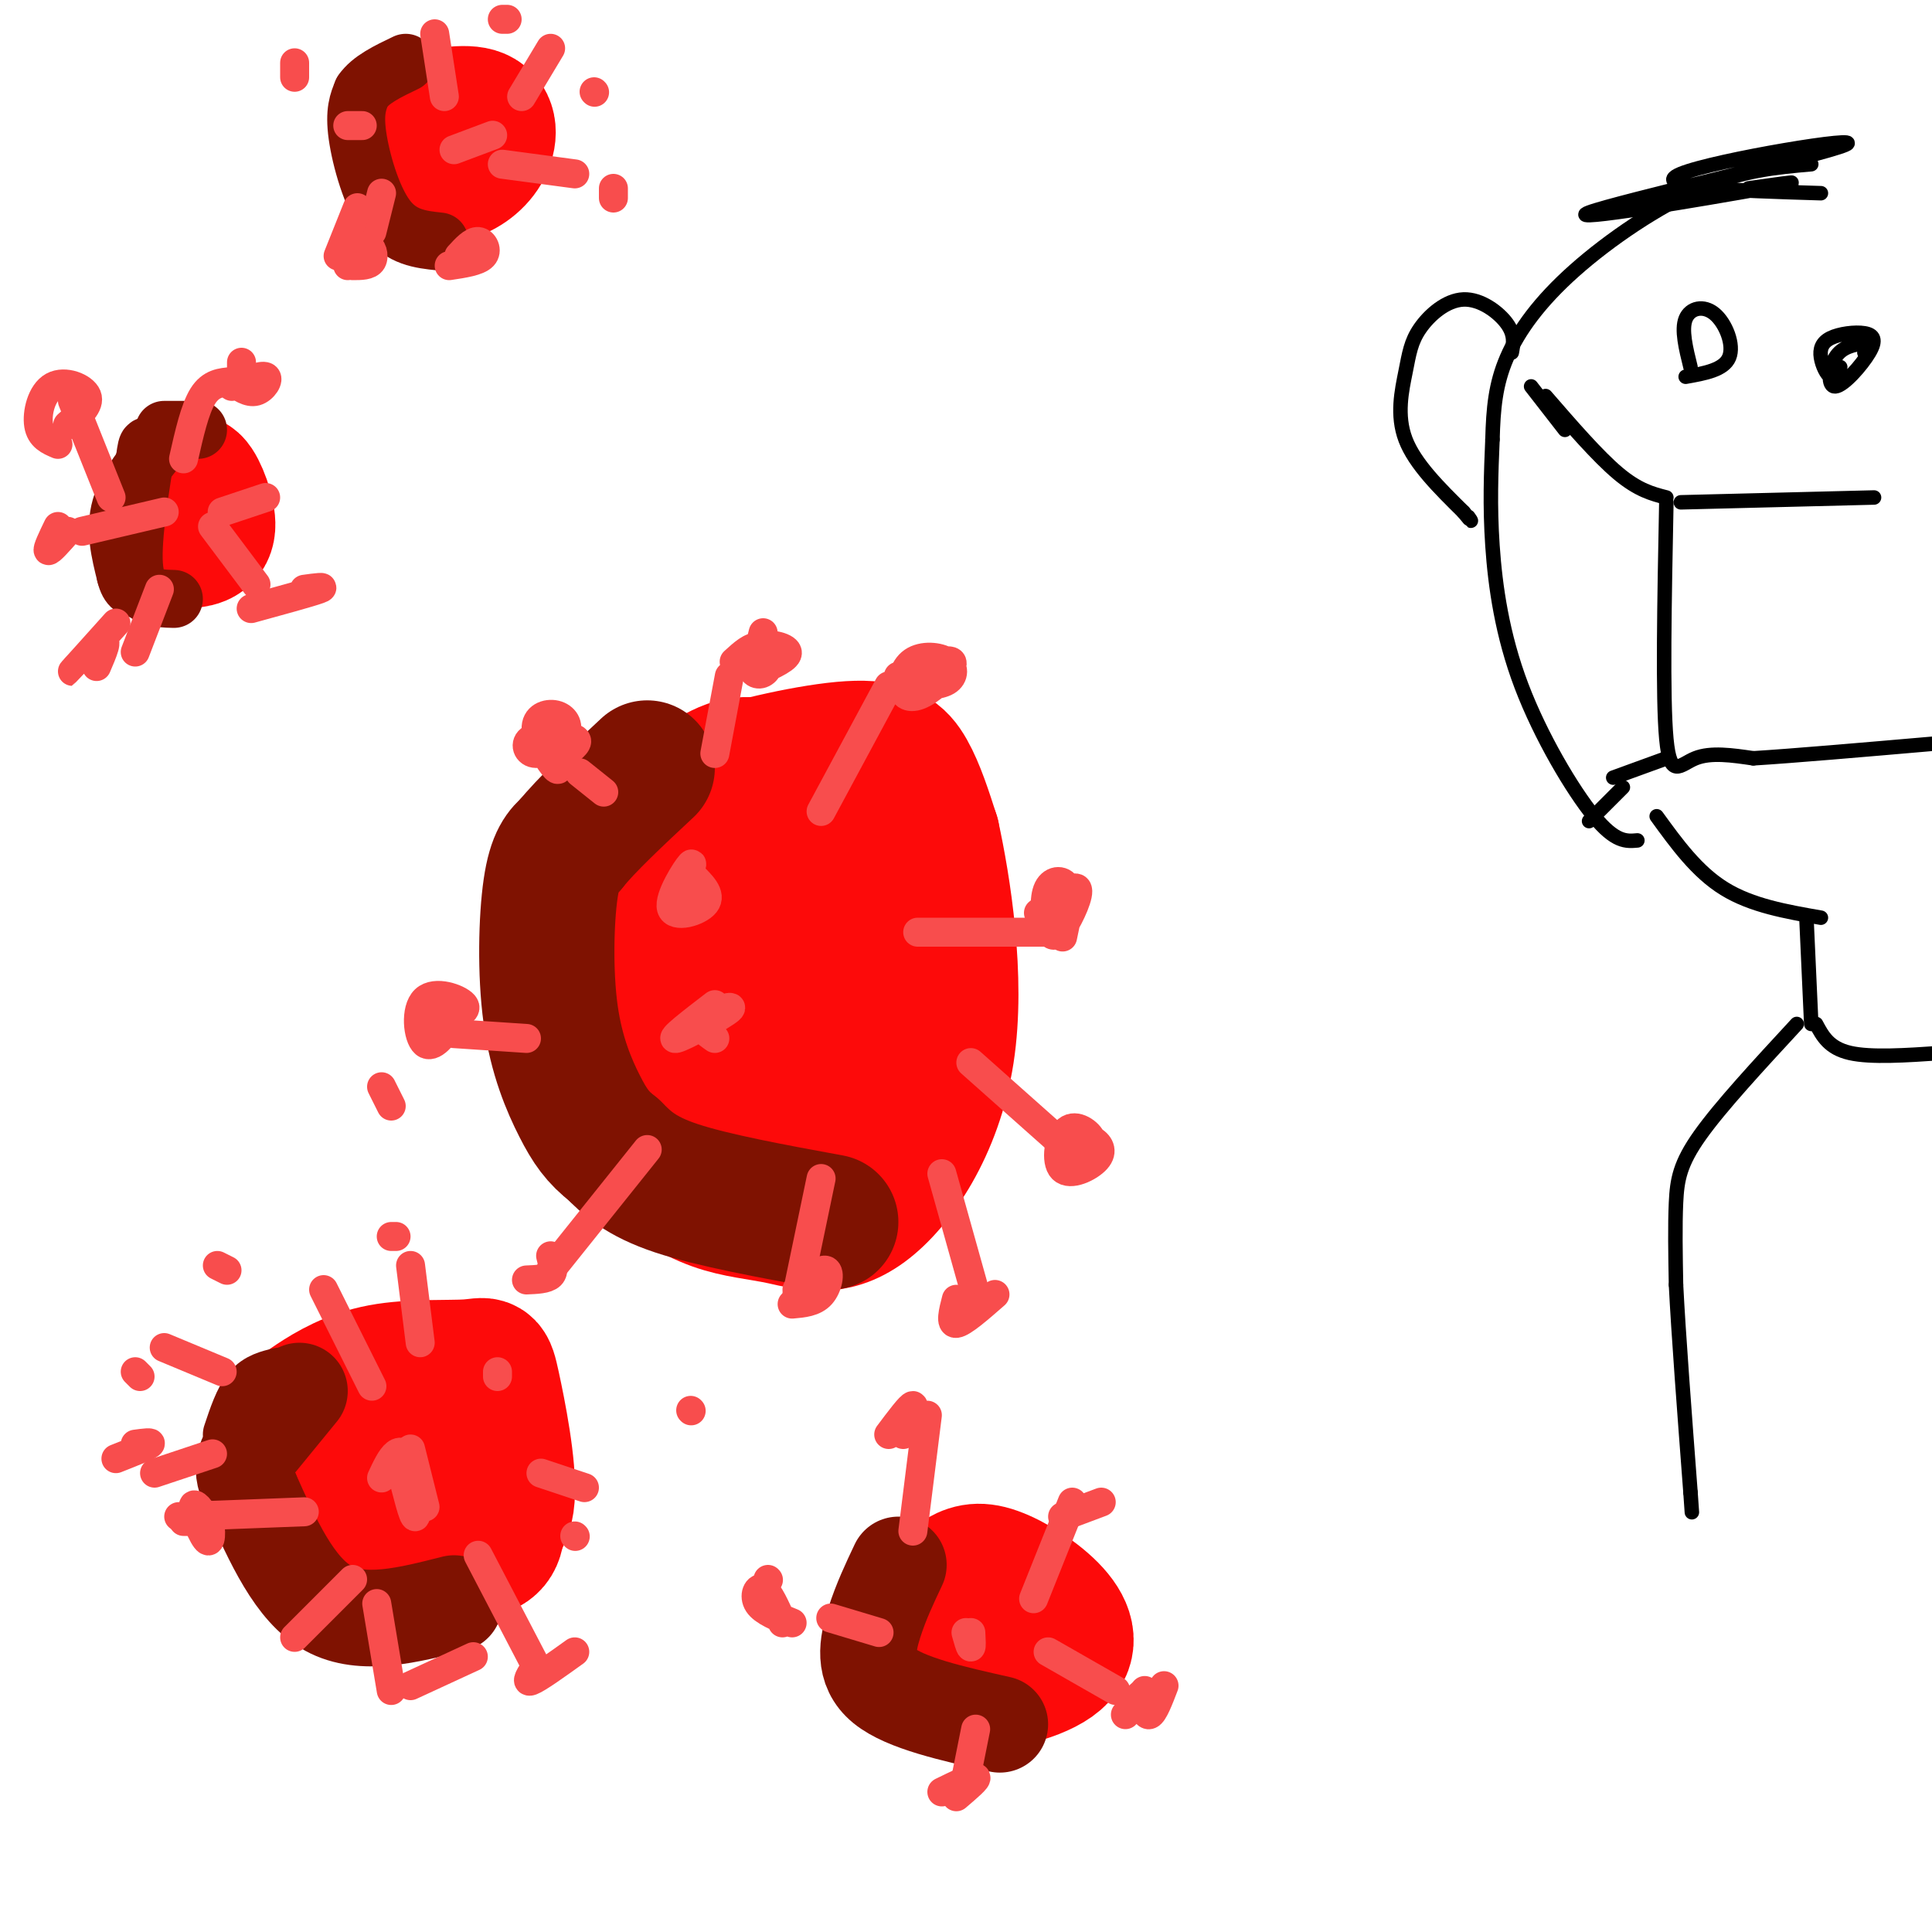 <svg viewBox='0 0 400 400' version='1.1' xmlns='http://www.w3.org/2000/svg' xmlns:xlink='http://www.w3.org/1999/xlink'><g fill='none' stroke='rgb(253,10,10)' stroke-width='28' stroke-linecap='round' stroke-linejoin='round'><path d='M127,221c-2.267,-5.717 -4.535,-11.434 -6,-15c-1.465,-3.566 -2.129,-4.981 1,-11c3.129,-6.019 10.051,-16.640 14,-23c3.949,-6.360 4.924,-8.457 12,-11c7.076,-2.543 20.251,-5.531 28,-6c7.749,-0.469 10.071,1.580 12,5c1.929,3.420 3.464,8.210 5,13'/><path d='M193,173c2.256,10.300 5.396,29.550 3,45c-2.396,15.450 -10.327,27.098 -17,32c-6.673,4.902 -12.088,3.056 -17,2c-4.912,-1.056 -9.323,-1.323 -14,-3c-4.677,-1.677 -9.622,-4.765 -13,-8c-3.378,-3.235 -5.189,-6.618 -7,-10'/><path d='M128,231c-2.730,-4.506 -6.054,-10.770 -8,-16c-1.946,-5.230 -2.513,-9.425 -1,-17c1.513,-7.575 5.107,-18.531 10,-25c4.893,-6.469 11.085,-8.452 16,-11c4.915,-2.548 8.555,-5.662 15,-2c6.445,3.662 15.697,14.101 20,20c4.303,5.899 3.658,7.257 2,13c-1.658,5.743 -4.329,15.872 -7,26'/><path d='M175,219c-4.058,6.735 -10.702,10.572 -17,13c-6.298,2.428 -12.249,3.448 -15,-1c-2.751,-4.448 -2.301,-14.363 -2,-21c0.301,-6.637 0.452,-9.995 3,-15c2.548,-5.005 7.493,-11.656 10,-15c2.507,-3.344 2.575,-3.379 6,0c3.425,3.379 10.207,10.174 15,16c4.793,5.826 7.598,10.684 6,14c-1.598,3.316 -7.599,5.090 -13,5c-5.401,-0.090 -10.200,-2.045 -15,-4'/><path d='M153,211c-4.154,-2.524 -7.039,-6.834 -7,-10c0.039,-3.166 3.002,-5.188 6,-6c2.998,-0.812 6.030,-0.413 8,0c1.970,0.413 2.876,0.842 0,4c-2.876,3.158 -9.536,9.045 -12,10c-2.464,0.955 -0.732,-3.023 1,-7'/><path d='M87,315c0.784,-4.283 1.568,-8.566 4,-12c2.432,-3.434 6.511,-6.020 9,-3c2.489,3.020 3.389,11.644 3,16c-0.389,4.356 -2.066,4.442 -7,6c-4.934,1.558 -13.124,4.588 -17,3c-3.876,-1.588 -3.438,-7.794 -3,-14'/><path d='M76,311c3.179,-3.786 12.625,-6.250 17,-5c4.375,1.250 3.679,6.214 2,9c-1.679,2.786 -4.339,3.393 -7,4'/><path d='M198,343c-2.788,0.292 -5.575,0.583 -7,-1c-1.425,-1.583 -1.487,-5.041 0,-8c1.487,-2.959 4.522,-5.419 7,-7c2.478,-1.581 4.400,-2.281 8,-1c3.600,1.281 8.879,4.545 12,8c3.121,3.455 4.084,7.101 0,10c-4.084,2.899 -13.215,5.050 -18,4c-4.785,-1.050 -5.224,-5.300 -4,-8c1.224,-2.700 4.112,-3.850 7,-5'/><path d='M203,335c1.167,-0.833 0.583,-0.417 0,0'/><path d='M73,313c-0.479,-5.449 -0.958,-10.898 0,-15c0.958,-4.102 3.353,-6.856 6,-9c2.647,-2.144 5.546,-3.677 10,-1c4.454,2.677 10.462,9.563 13,13c2.538,3.437 1.606,3.425 0,7c-1.606,3.575 -3.888,10.736 -9,14c-5.112,3.264 -13.056,2.632 -21,2'/><path d='M72,324c-3.993,0.270 -3.476,-0.056 -5,-5c-1.524,-4.944 -5.088,-14.508 -6,-20c-0.912,-5.492 0.830,-6.913 4,-9c3.170,-2.087 7.769,-4.841 14,-6c6.231,-1.159 14.093,-0.723 18,-1c3.907,-0.277 3.860,-1.267 5,4c1.140,5.267 3.469,16.791 3,23c-0.469,6.209 -3.734,7.105 -7,8'/><path d='M98,318c-3.000,1.667 -7.000,1.833 -11,2'/><path d='M38,105c0.400,-3.044 0.800,-6.089 2,-5c1.200,1.089 3.200,6.311 3,9c-0.200,2.689 -2.600,2.844 -5,3'/><path d='M91,27c0.000,0.000 -3.000,1.000 -3,1'/><path d='M86,25c5.209,-1.051 10.418,-2.102 13,-1c2.582,1.102 2.537,4.357 1,7c-1.537,2.643 -4.568,4.673 -7,5c-2.432,0.327 -4.266,-1.049 -5,-3c-0.734,-1.951 -0.367,-4.475 0,-7'/></g>
<g fill='none' stroke='rgb(127,18,1)' stroke-width='28' stroke-linecap='round' stroke-linejoin='round'><path d='M172,253c-12.250,-2.250 -24.500,-4.500 -32,-7c-7.500,-2.500 -10.250,-5.250 -13,-8'/><path d='M127,238c-3.246,-2.510 -4.860,-4.786 -7,-9c-2.140,-4.214 -4.807,-10.365 -6,-19c-1.193,-8.635 -0.912,-19.753 0,-26c0.912,-6.247 2.456,-7.624 4,-9'/><path d='M118,175c3.333,-4.167 9.667,-10.083 16,-16'/></g>
<g fill='none' stroke='rgb(127,18,1)' stroke-width='20' stroke-linecap='round' stroke-linejoin='round'><path d='M94,332c-9.500,2.417 -19.000,4.833 -26,1c-7.000,-3.833 -11.500,-13.917 -16,-24'/><path d='M52,309c-2.667,-5.467 -1.333,-7.133 1,-10c2.333,-2.867 5.667,-6.933 9,-11'/><path d='M207,357c-9.800,-2.200 -19.600,-4.400 -24,-8c-4.400,-3.600 -3.400,-8.600 -2,-13c1.400,-4.400 3.200,-8.200 5,-12'/></g>
<g fill='none' stroke='rgb(127,18,1)' stroke-width='12' stroke-linecap='round' stroke-linejoin='round'><path d='M36,124c-3.500,-0.083 -7.000,-0.167 -8,-5c-1.000,-4.833 0.500,-14.417 2,-24'/><path d='M30,95c0.500,-4.167 0.750,-2.583 1,-1'/><path d='M91,50c-3.956,-0.422 -7.911,-0.844 -11,-5c-3.089,-4.156 -5.311,-12.044 -6,-17c-0.689,-4.956 0.156,-6.978 1,-9'/><path d='M75,19c1.667,-2.500 5.333,-4.250 9,-6'/><path d='M34,89c0.000,0.000 7.000,0.000 7,0'/><path d='M34,91c-3.833,4.667 -7.667,9.333 -9,14c-1.333,4.667 -0.167,9.333 1,14'/><path d='M26,119c0.667,2.833 1.833,2.917 3,3'/><path d='M48,297c1.167,-3.500 2.333,-7.000 4,-9c1.667,-2.000 3.833,-2.500 6,-3'/></g>
<g fill='none' stroke='rgb(248,77,77)' stroke-width='6' stroke-linecap='round' stroke-linejoin='round'><path d='M170,168c0.000,0.000 14.000,-26.000 14,-26'/><path d='M190,193c0.000,0.000 28.000,0.000 28,0'/><path d='M201,220c0.000,0.000 18.000,16.000 18,16'/><path d='M195,243c0.000,0.000 7.000,25.000 7,25'/><path d='M170,244c0.000,0.000 -5.000,24.000 -5,24'/><path d='M134,238c0.000,0.000 -20.000,25.000 -20,25'/><path d='M109,215c0.000,0.000 -15.000,-1.000 -15,-1'/><path d='M148,215c-1.786,-1.244 -3.571,-2.488 -2,-4c1.571,-1.512 6.500,-3.292 5,-2c-1.500,1.292 -9.429,5.655 -11,6c-1.571,0.345 3.214,-3.327 8,-7'/><path d='M143,181c2.196,2.113 4.393,4.226 3,6c-1.393,1.774 -6.375,3.208 -7,1c-0.625,-2.208 3.107,-8.060 4,-9c0.893,-0.940 -1.054,3.030 -3,7'/><path d='M90,214c-1.232,-1.931 -2.465,-3.862 -2,-5c0.465,-1.138 2.626,-1.483 4,-1c1.374,0.483 1.959,1.795 1,4c-0.959,2.205 -3.463,5.302 -5,4c-1.537,-1.302 -2.106,-7.004 0,-9c2.106,-1.996 6.887,-0.284 8,1c1.113,1.284 -1.444,2.142 -4,3'/><path d='M115,156c0.547,2.061 1.093,4.122 0,3c-1.093,-1.122 -3.827,-5.426 -4,-8c-0.173,-2.574 2.213,-3.419 4,-3c1.787,0.419 2.974,2.102 2,4c-0.974,1.898 -4.108,4.011 -6,4c-1.892,-0.011 -2.540,-2.146 -1,-3c1.540,-0.854 5.270,-0.427 9,0'/><path d='M119,153c1.167,0.500 -0.417,1.750 -2,3'/><path d='M120,160c0.000,0.000 5.000,4.000 5,4'/><path d='M148,156c0.000,0.000 3.000,-16.000 3,-16'/><path d='M152,137c1.803,-1.650 3.606,-3.299 5,-3c1.394,0.299 2.379,2.547 2,4c-0.379,1.453 -2.122,2.111 -3,1c-0.878,-1.111 -0.890,-3.991 1,-5c1.890,-1.009 5.683,-0.145 6,1c0.317,1.145 -2.841,2.573 -6,4'/><path d='M186,140c5.062,-1.901 10.123,-3.802 11,-3c0.877,0.802 -2.432,4.306 -5,6c-2.568,1.694 -4.395,1.578 -5,0c-0.605,-1.578 0.013,-4.619 2,-6c1.987,-1.381 5.343,-1.103 7,0c1.657,1.103 1.616,3.029 0,4c-1.616,0.971 -4.808,0.985 -8,1'/><path d='M157,135c0.000,0.000 1.000,-4.000 1,-4'/><path d='M215,189c3.639,-2.959 7.278,-5.917 8,-5c0.722,0.917 -1.472,5.710 -3,8c-1.528,2.290 -2.389,2.078 -3,0c-0.611,-2.078 -0.972,-6.021 0,-8c0.972,-1.979 3.278,-1.994 4,0c0.722,1.994 -0.139,5.997 -1,10'/><path d='M220,235c2.214,0.098 4.428,0.197 6,1c1.572,0.803 2.501,2.312 1,4c-1.501,1.688 -5.433,3.556 -7,2c-1.567,-1.556 -0.768,-6.534 1,-8c1.768,-1.466 4.505,0.581 5,2c0.495,1.419 -1.253,2.209 -3,3'/><path d='M206,268c-3.333,2.917 -6.667,5.833 -8,6c-1.333,0.167 -0.667,-2.417 0,-5'/><path d='M165,267c2.511,-2.200 5.022,-4.400 6,-4c0.978,0.400 0.422,3.400 -1,5c-1.422,1.600 -3.711,1.800 -6,2'/><path d='M114,260c0.417,1.583 0.833,3.167 0,4c-0.833,0.833 -2.917,0.917 -5,1'/><path d='M112,305c0.000,0.000 9.000,3.000 9,3'/><path d='M99,322c0.000,0.000 12.000,23.000 12,23'/><path d='M73,327c0.000,0.000 -12.000,12.000 -12,12'/><path d='M63,313c0.000,0.000 -26.000,1.000 -26,1'/><path d='M77,287c0.000,0.000 -10.000,-20.000 -10,-20'/><path d='M87,278c0.000,0.000 -2.000,-16.000 -2,-16'/><path d='M46,284c0.000,0.000 -12.000,-5.000 -12,-5'/><path d='M44,301c0.000,0.000 -12.000,4.000 -12,4'/><path d='M78,332c0.000,0.000 3.000,18.000 3,18'/><path d='M85,300c0.000,0.000 3.000,12.000 3,12'/><path d='M79,306c0.976,-2.095 1.952,-4.190 3,-5c1.048,-0.810 2.167,-0.333 3,3c0.833,3.333 1.381,9.524 1,10c-0.381,0.476 -1.690,-4.762 -3,-10'/><path d='M40,315c1.155,-1.215 2.309,-2.431 3,-1c0.691,1.431 0.917,5.507 0,5c-0.917,-0.507 -2.978,-5.598 -3,-7c-0.022,-1.402 1.994,0.885 2,2c0.006,1.115 -1.997,1.057 -4,1'/><path d='M28,299c1.833,-0.250 3.667,-0.500 3,0c-0.667,0.500 -3.833,1.750 -7,3'/><path d='M28,284c0.000,0.000 1.000,1.000 1,1'/><path d='M119,342c-3.833,2.750 -7.667,5.500 -9,6c-1.333,0.500 -0.167,-1.250 1,-3'/><path d='M85,349c0.000,0.000 13.000,-6.000 13,-6'/><path d='M119,318c0.000,0.000 0.100,0.100 0.1,0.1'/><path d='M103,285c0.000,0.000 0.000,-1.000 0,-1'/><path d='M82,256c0.000,0.000 -1.000,0.000 -1,0'/><path d='M45,262c0.000,0.000 2.000,1.000 2,1'/><path d='M79,225c0.000,0.000 2.000,4.000 2,4'/><path d='M143,292c0.000,0.000 0.100,0.100 0.1,0.1'/><path d='M159,327c0.000,0.000 0.100,0.100 0.1,0.1'/><path d='M189,317c0.000,0.000 3.000,-24.000 3,-24'/><path d='M184,297c2.250,-3.000 4.500,-6.000 5,-6c0.500,0.000 -0.750,3.000 -2,6'/><path d='M214,331c0.000,0.000 8.000,-20.000 8,-20'/><path d='M220,314c0.000,0.000 8.000,-3.000 8,-3'/><path d='M217,342c0.000,0.000 14.000,8.000 14,8'/><path d='M237,350c0.000,0.000 -4.000,5.000 -4,5'/><path d='M241,349c-1.083,2.833 -2.167,5.667 -3,6c-0.833,0.333 -1.417,-1.833 -2,-4'/><path d='M202,358c0.000,0.000 -2.000,10.000 -2,10'/><path d='M198,372c2.250,-1.917 4.500,-3.833 4,-4c-0.500,-0.167 -3.750,1.417 -7,3'/><path d='M182,338c0.000,0.000 -10.000,-3.000 -10,-3'/><path d='M164,336c-2.978,-1.200 -5.956,-2.400 -7,-4c-1.044,-1.600 -0.156,-3.600 1,-3c1.156,0.600 2.578,3.800 4,7'/><path d='M201,338c0.083,1.500 0.167,3.000 0,3c-0.167,0.000 -0.583,-1.500 -1,-3'/><path d='M44,109c0.000,0.000 9.000,12.000 9,12'/><path d='M63,122c2.417,-0.333 4.833,-0.667 3,0c-1.833,0.667 -7.917,2.333 -14,4'/><path d='M33,122c0.000,0.000 -5.000,13.000 -5,13'/><path d='M24,129c-4.489,5.000 -8.978,10.000 -9,10c-0.022,0.000 4.422,-5.000 6,-6c1.578,-1.000 0.289,2.000 -1,5'/><path d='M23,103c0.000,0.000 -8.000,-20.000 -8,-20'/><path d='M12,92c-1.798,-0.762 -3.595,-1.524 -4,-4c-0.405,-2.476 0.583,-6.667 3,-8c2.417,-1.333 6.262,0.190 7,2c0.738,1.810 -1.631,3.905 -4,6'/><path d='M38,95c1.167,-5.167 2.333,-10.333 4,-13c1.667,-2.667 3.833,-2.833 6,-3'/><path d='M48,80c3.067,-1.222 6.133,-2.444 7,-2c0.867,0.444 -0.467,2.556 -2,3c-1.533,0.444 -3.267,-0.778 -5,-2'/><path d='M50,75c0.000,0.000 0.000,5.000 0,5'/><path d='M16,87c0.000,0.000 0.100,0.100 0.1,0.1'/><path d='M46,106c0.000,0.000 9.000,-3.000 9,-3'/><path d='M34,106c0.000,0.000 -17.000,4.000 -17,4'/><path d='M79,40c0.000,0.000 -2.000,8.000 -2,8'/><path d='M74,43c0.000,0.000 -4.000,10.000 -4,10'/><path d='M72,55c1.489,-2.000 2.978,-4.000 4,-4c1.022,0.000 1.578,2.000 1,3c-0.578,1.000 -2.289,1.000 -4,1'/><path d='M14,110c-1.833,2.083 -3.667,4.167 -4,4c-0.333,-0.167 0.833,-2.583 2,-5'/><path d='M95,53c1.422,-1.556 2.844,-3.111 4,-3c1.156,0.111 2.044,1.889 1,3c-1.044,1.111 -4.022,1.556 -7,2'/><path d='M127,39c0.000,0.000 0.000,2.000 0,2'/><path d='M123,19c0.000,0.000 0.100,0.100 0.1,0.1'/><path d='M105,4c0.000,0.000 -1.000,0.000 -1,0'/><path d='M61,13c0.000,0.000 0.000,3.000 0,3'/><path d='M104,34c0.000,0.000 15.000,2.000 15,2'/><path d='M108,20c0.000,0.000 6.000,-10.000 6,-10'/><path d='M92,20c0.000,0.000 -2.000,-13.000 -2,-13'/><path d='M75,26c0.000,0.000 -3.000,0.000 -3,0'/><path d='M102,28c0.000,0.000 -8.000,3.000 -8,3'/></g>
<g fill='none' stroke='rgb(0,0,0)' stroke-width='3' stroke-linecap='round' stroke-linejoin='round'><path d='M320,82c5.417,6.250 10.833,12.500 15,16c4.167,3.500 7.083,4.250 10,5'/><path d='M345,104c-0.400,20.244 -0.800,40.489 0,49c0.800,8.511 2.800,5.289 6,4c3.200,-1.289 7.600,-0.644 12,0'/><path d='M363,157c8.167,-0.500 22.583,-1.750 37,-3'/><path d='M348,104c0.000,0.000 40.000,-1.000 40,-1'/><path d='M345,157c0.000,0.000 -11.000,4.000 -11,4'/><path d='M339,174c-2.286,0.208 -4.571,0.417 -9,-5c-4.429,-5.417 -11.000,-16.458 -15,-27c-4.000,-10.542 -5.429,-20.583 -6,-29c-0.571,-8.417 -0.286,-15.208 0,-22'/><path d='M309,91c0.172,-6.418 0.603,-11.463 3,-17c2.397,-5.537 6.761,-11.568 14,-18c7.239,-6.432 17.354,-13.266 26,-17c8.646,-3.734 15.823,-4.367 23,-5'/><path d='M336,163c0.000,0.000 -7.000,7.000 -7,7'/><path d='M324,89c0.000,0.000 -7.000,-9.000 -7,-9'/><path d='M313,73c0.343,-1.837 0.685,-3.674 -1,-6c-1.685,-2.326 -5.399,-5.140 -9,-5c-3.601,0.140 -7.089,3.233 -9,6c-1.911,2.767 -2.245,5.206 -3,9c-0.755,3.794 -1.930,8.941 0,14c1.930,5.059 6.965,10.029 12,15'/><path d='M303,106c2.167,2.667 1.583,1.833 1,1'/><path d='M350,76c-0.958,-3.869 -1.917,-7.738 -1,-10c0.917,-2.262 3.708,-2.917 6,-1c2.292,1.917 4.083,6.405 3,9c-1.083,2.595 -5.042,3.298 -9,4'/><path d='M381,76c-0.609,1.189 -1.218,2.378 -2,2c-0.782,-0.378 -1.737,-2.322 -2,-4c-0.263,-1.678 0.167,-3.090 2,-4c1.833,-0.910 5.068,-1.318 7,-1c1.932,0.318 2.559,1.364 1,4c-1.559,2.636 -5.304,6.864 -7,7c-1.696,0.136 -1.342,-3.818 0,-6c1.342,-2.182 3.671,-2.591 6,-3'/><path d='M386,71c1.000,-0.167 0.500,0.917 0,2'/><path d='M362,39c7.268,-1.032 14.536,-2.064 3,0c-11.536,2.064 -41.876,7.223 -36,5c5.876,-2.223 47.967,-11.829 53,-14c5.033,-2.171 -26.990,3.094 -34,6c-7.010,2.906 10.995,3.453 29,4'/><path d='M343,169c4.167,5.750 8.333,11.500 14,15c5.667,3.500 12.833,4.750 20,6'/><path d='M374,190c0.000,0.000 1.000,22.000 1,22'/><path d='M376,212c1.333,2.500 2.667,5.000 7,6c4.333,1.000 11.667,0.500 19,0'/><path d='M372,212c-7.889,8.533 -15.778,17.067 -20,23c-4.222,5.933 -4.778,9.267 -5,14c-0.222,4.733 -0.111,10.867 0,17'/><path d='M347,266c0.500,10.000 1.750,26.500 3,43'/><path d='M350,309c0.500,7.167 0.250,3.583 0,0'/></g>
</svg>